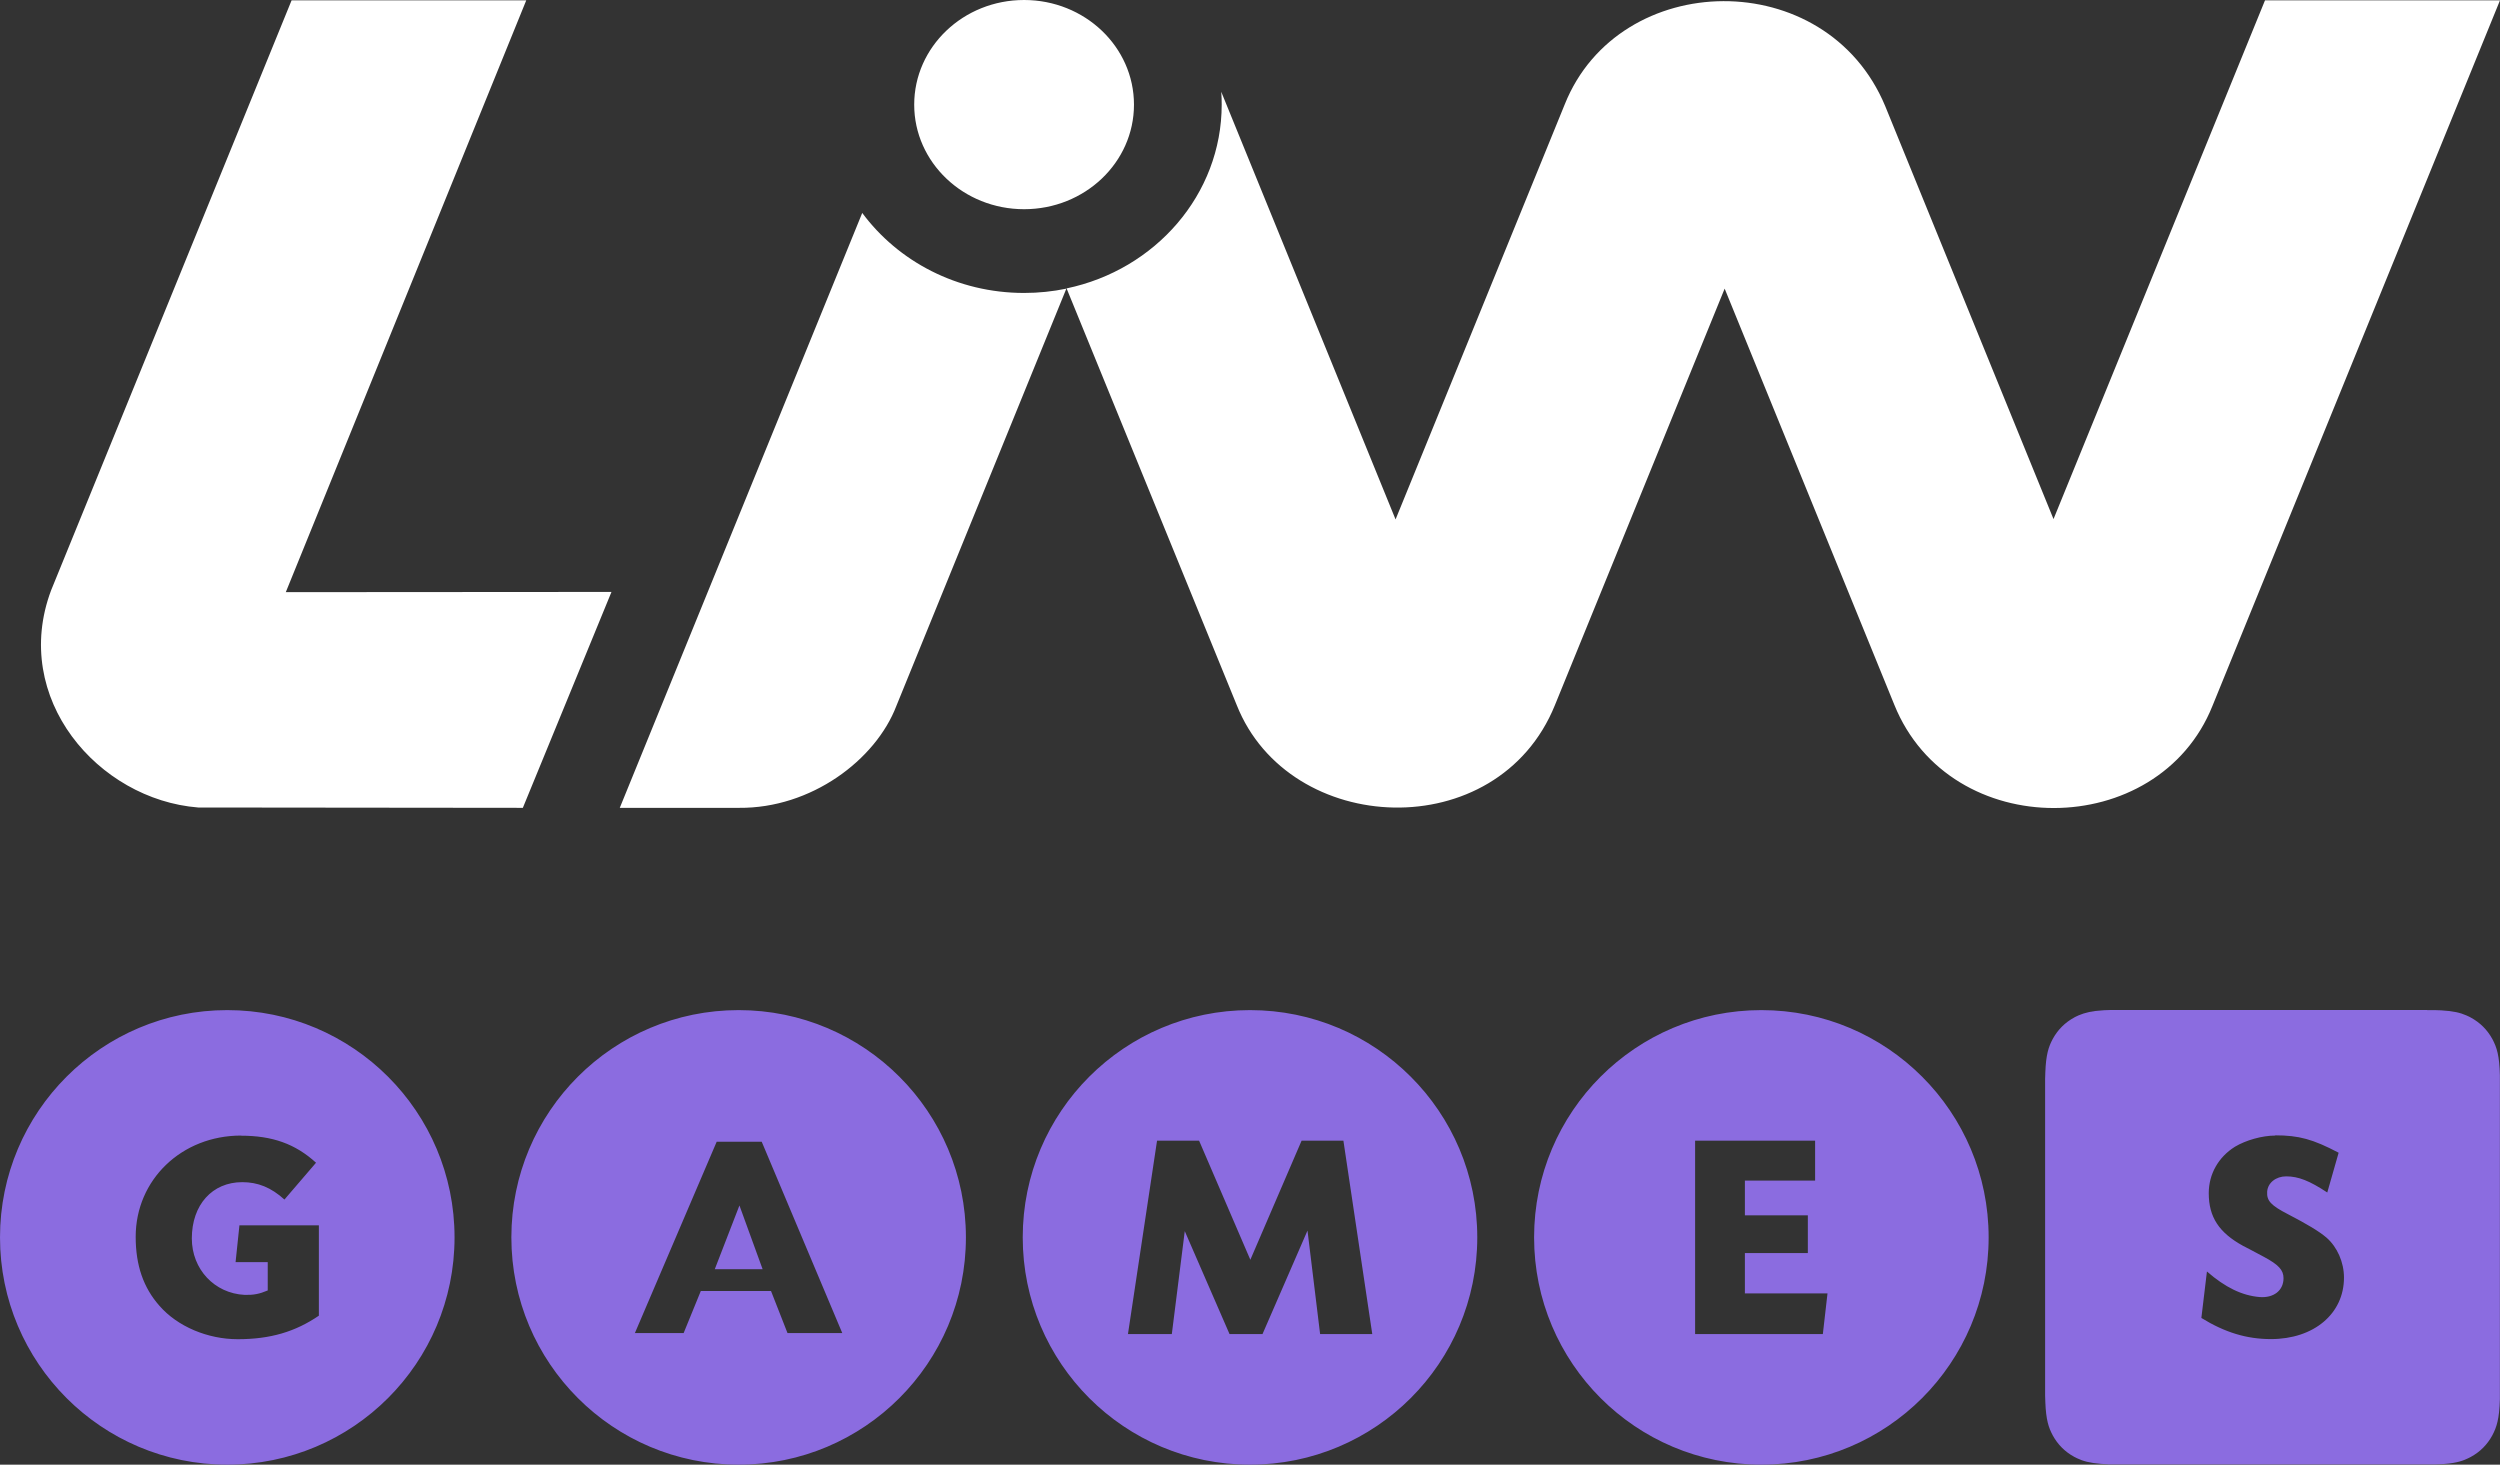 <?xml version="1.0" encoding="UTF-8"?>
<svg id="Layer_2" data-name="Layer 2" xmlns="http://www.w3.org/2000/svg" viewBox="0 0 220 128.89">
  <rect x="0" y="0" width="220" height="128.89" fill="#333333" stroke="none"/>
  <defs>
    <style>
      .cls-1 {
        fill: #8b6ce0;
      }

      .cls-1, .cls-2 {
        fill-rule: evenodd;
      }

      .cls-2 {
        fill: #fff;
      }
    </style>
  </defs>
  <path id="Combined-Shape" class="cls-1" d="M20,88.89c11.05,0,20,8.95,20,20s-8.95,20-20,20S0,119.93,0,108.89s8.95-20,20-20ZM65,88.89c11.05,0,20,8.95,20,20s-8.95,20-20,20-20-8.95-20-20,8.95-20,20-20ZM110,88.89c11.05,0,20,8.95,20,20s-8.95,20-20,20-20-8.95-20-20,8.95-20,20-20ZM155,88.89c11.05,0,20,8.95,20,20s-8.95,20-20,20-20-8.95-20-20,8.95-20,20-20ZM213.59,88.89h.66l.57.02c1.07.06,1.69.21,2.23.45l.26.12s.09.04.13.07c.81.44,1.45,1.08,1.89,1.89.39.73.62,1.45.66,3.19v28.5c-.05,1.74-.28,2.46-.67,3.19-.44.81-1.08,1.45-1.89,1.89l-.26.13-.27.12c-.6.24-1.34.38-2.67.41h-28.5c-.1,0-.2,0-.3-.02l-.54-.03c-1-.08-1.58-.24-2.1-.49l-.26-.13c-.81-.44-1.45-1.08-1.89-1.89-.37-.69-.59-1.37-.65-2.9l-.02-.61v-27.86l.02-.61c.06-1.53.28-2.21.65-2.9.44-.81,1.08-1.45,1.89-1.89l.13-.07.26-.12c.54-.23,1.16-.39,2.23-.45l.57-.02h27.87ZM21.21,99.93c-5.22,0-9.27,3.88-9.27,8.91,0,2.51.68,4.48,2.1,6.08,1.58,1.81,4.23,2.93,6.88,2.93,2.86,0,5.06-.65,7.14-2.07v-7.95h-6.99l-.34,3.24h2.83v2.49c-.73.31-1.25.41-2.03.39-2.65-.13-4.65-2.25-4.65-4.97,0-2.95,1.79-4.95,4.44-4.95,1.38,0,2.54.47,3.71,1.53l2.78-3.24c-1.82-1.66-3.84-2.38-6.62-2.38h.02ZM200.23,99.93c-1.16,0-2.6.41-3.55.98-1.46.91-2.31,2.41-2.31,4.09,0,2.1.9,3.47,3.01,4.63.31.16.95.49,1.82.96,1.31.7,1.75,1.17,1.75,1.89,0,1.09-.87,1.76-2.11,1.66-1.54-.13-3.03-.85-4.63-2.25l-.49,4.09c2.06,1.27,3.98,1.86,6.12,1.86,3.78,0,6.43-2.23,6.43-5.41,0-1.35-.59-2.69-1.54-3.52-.67-.57-1.72-1.19-3.37-2.05-1.52-.78-1.9-1.19-1.85-1.99.05-.78.77-1.35,1.67-1.35,1.08,0,2.06.39,3.62,1.42l1-3.5c-2.26-1.19-3.5-1.53-5.58-1.53v.02ZM105.52,100.38h-3.7l-2.56,17.02h3.86l1.14-9.06,3.94,9.06h2.9l3.96-9.11,1.11,9.11h4.59l-2.54-17.02h-3.68l-4.51,10.48s-4.51-10.48-4.51-10.48ZM159.73,100.38h-10.56v17.02h11.24l.41-3.58h-7.27v-3.55h5.54v-3.32h-5.54v-3.06h6.18v-3.5h0ZM67.03,100.47h-3.96l-7.2,16.84h4.29l1.51-3.7h6.18l1.45,3.7h4.82l-7.09-16.84ZM65.07,106.08l2.04,5.61h-4.21l2.17-5.61Z"/>
  <path id="liw" class="cls-2" d="M220,.03l-25.3,62.08c-4.77,11.93-23.08,12.09-28-.09l-14.93-36.62-14.94,36.66c-5.04,12.42-23.39,11.6-28-.02l-14.97-36.66c7.8-1.63,13.65-8.26,13.65-16.18,0-.38-.01-.75-.04-1.12l15.34,37.63,14.89-36.53c4.79-11.96,23.02-12.3,28.2.16l14.81,36.34L199.32.03h20.68ZM46.31.03l-21.16,52.08,28.66-.02-7.8,19-28.57-.03c-8.81-.7-16.51-9.62-12.94-19.12L25.66.03h20.65ZM75.87,18.73c3.15,4.26,8.35,7.05,14.25,7.05,1.28,0,2.52-.13,3.72-.38l-14.96,36.72c-1.82,4.76-7.51,9.03-13.85,8.97h-10.49l21.34-52.36h-.01ZM90.12,0c5.34,0,9.67,4.12,9.67,9.21s-4.33,9.2-9.67,9.2-9.67-4.12-9.67-9.2S84.77,0,90.12,0Z"/>
</svg>